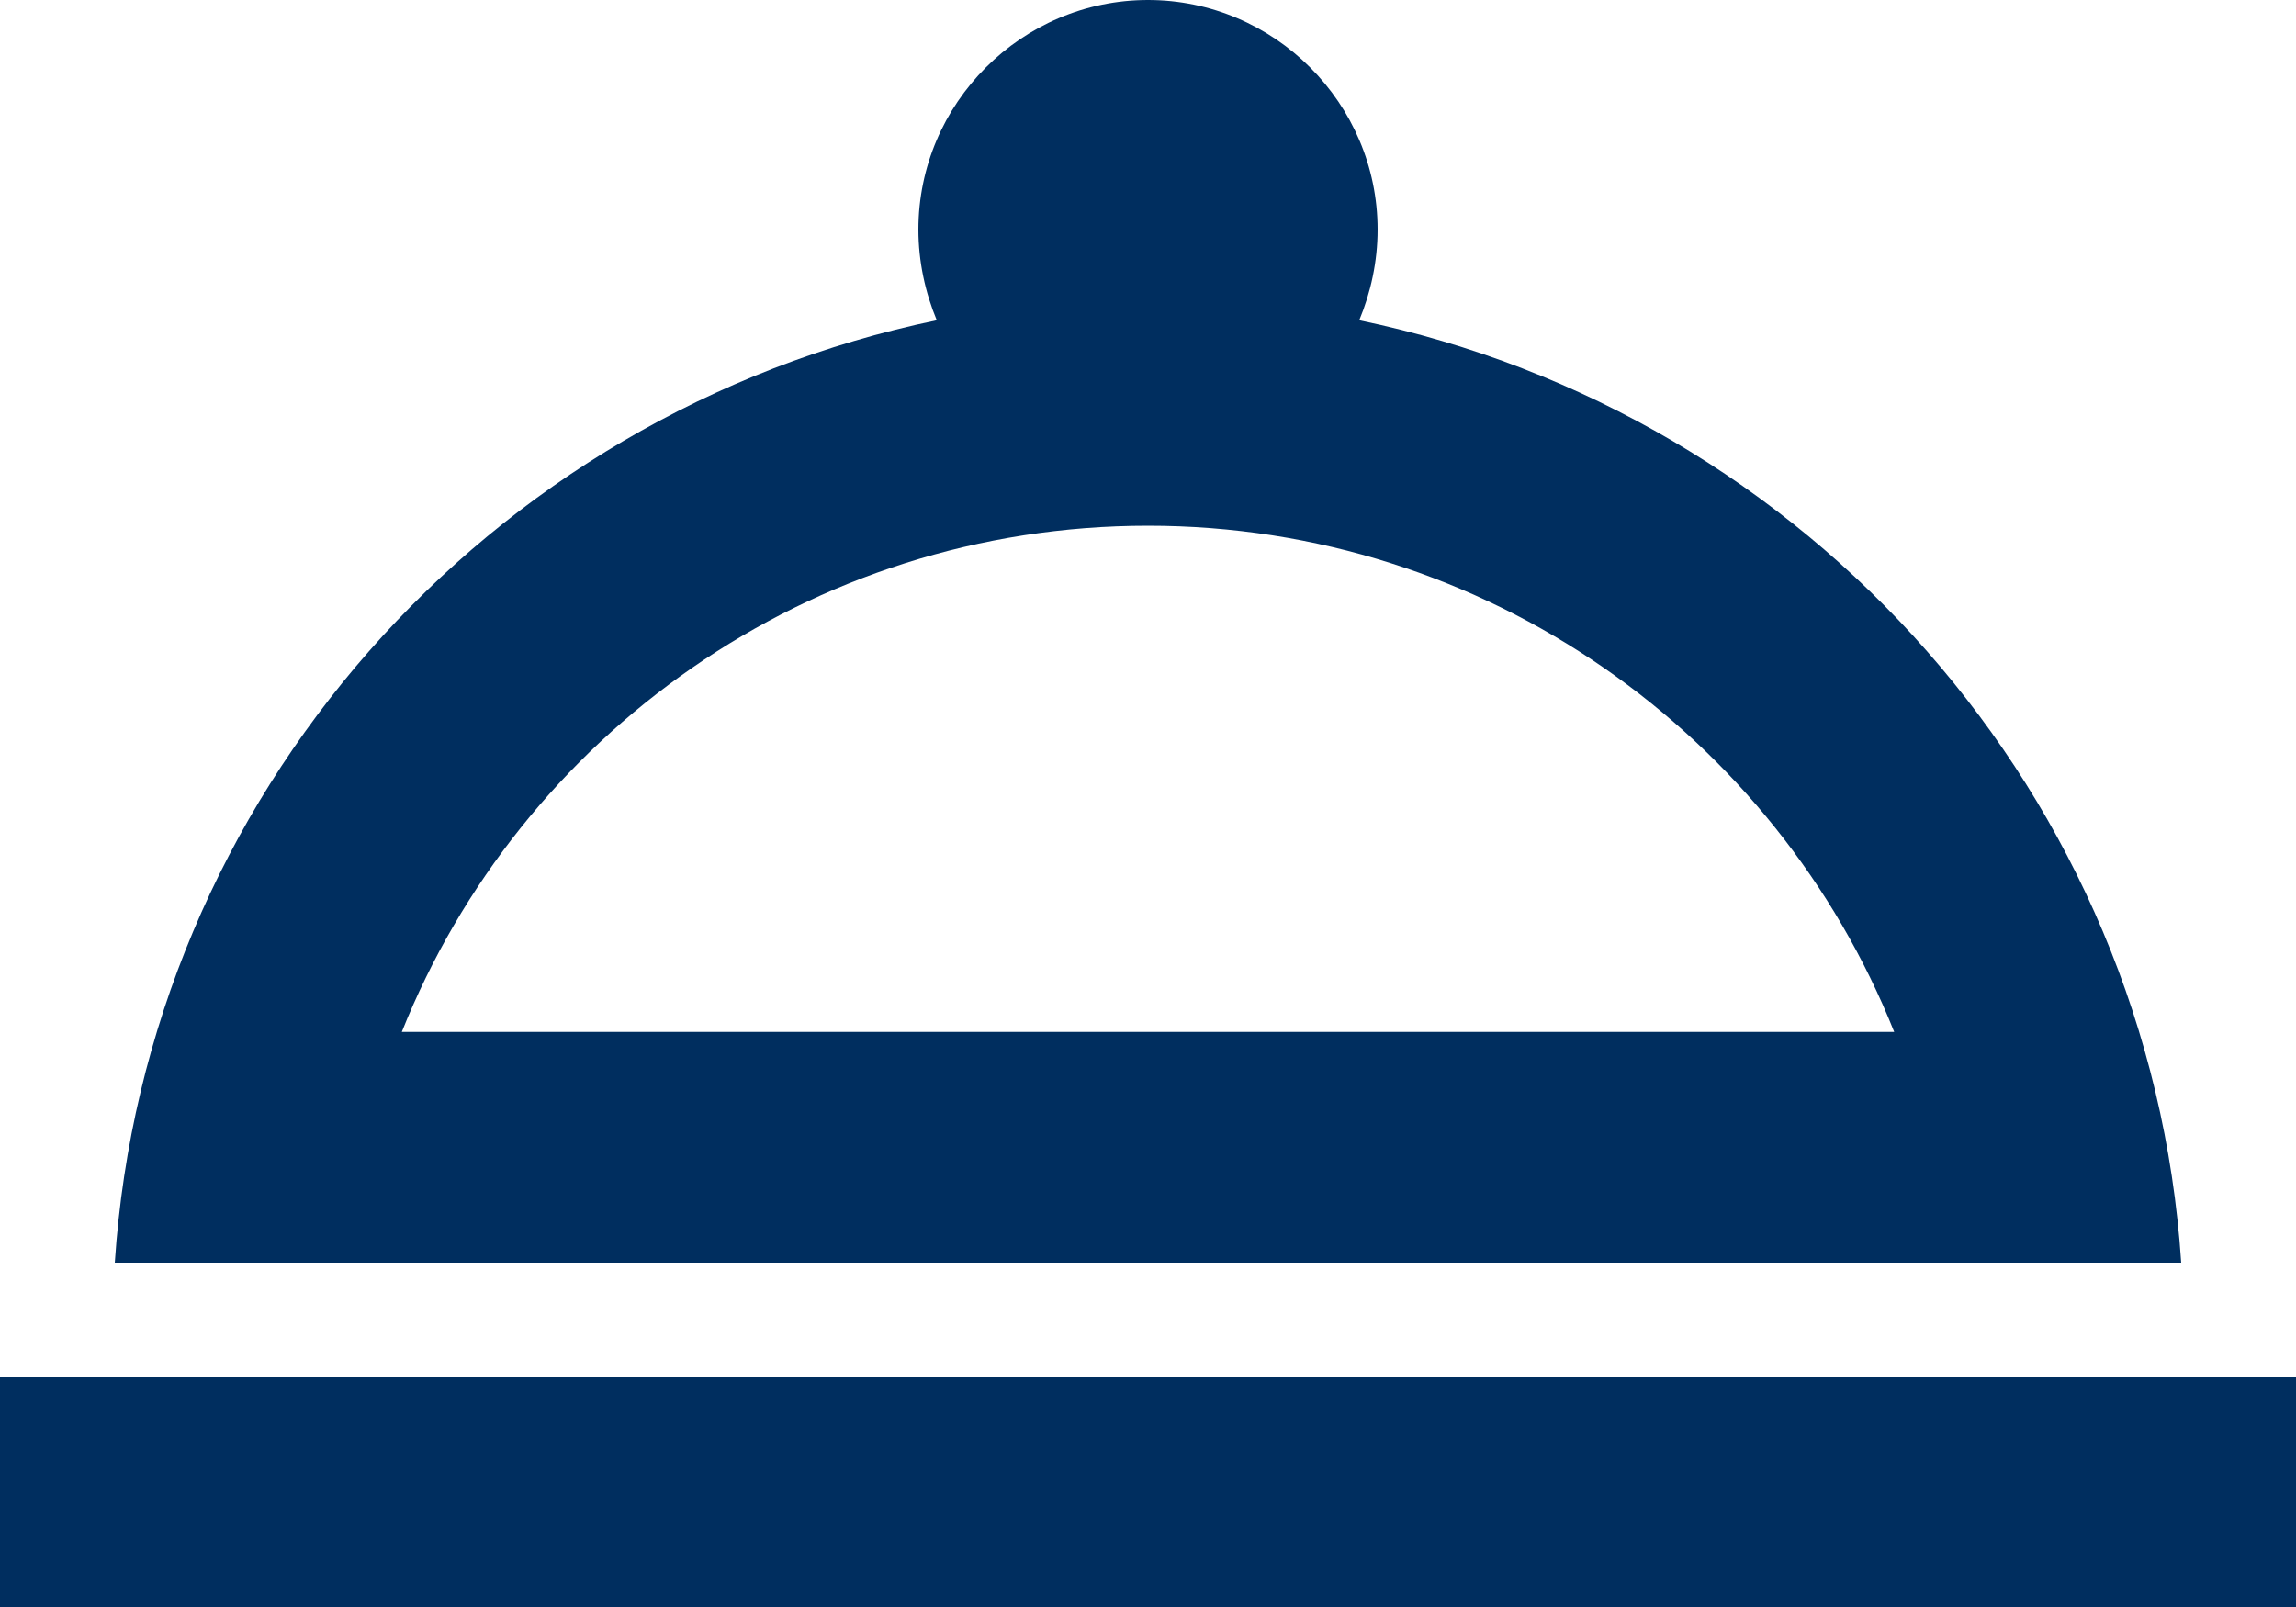 <?xml version="1.0" encoding="UTF-8"?> <svg xmlns="http://www.w3.org/2000/svg" width="20" height="14" viewBox="0 0 20 14" fill="none"><path d="M0 12V14H20V12H0ZM19 11C18.73 6.93 15.75 3.6 11.84 2.79C11.94 2.55 12 2.28 12 2C12 0.9 11.1 0 10 0C8.9 0 8 0.9 8 2C8 2.28 8.06 2.55 8.16 2.79C4.25 3.6 1.27 6.93 1 11H19ZM10 4.58C12.95 4.58 15.47 6.41 16.5 8.99H3.5C4.53 6.41 7.05 4.58 10 4.58Z" fill="#002E5F"></path></svg> 
